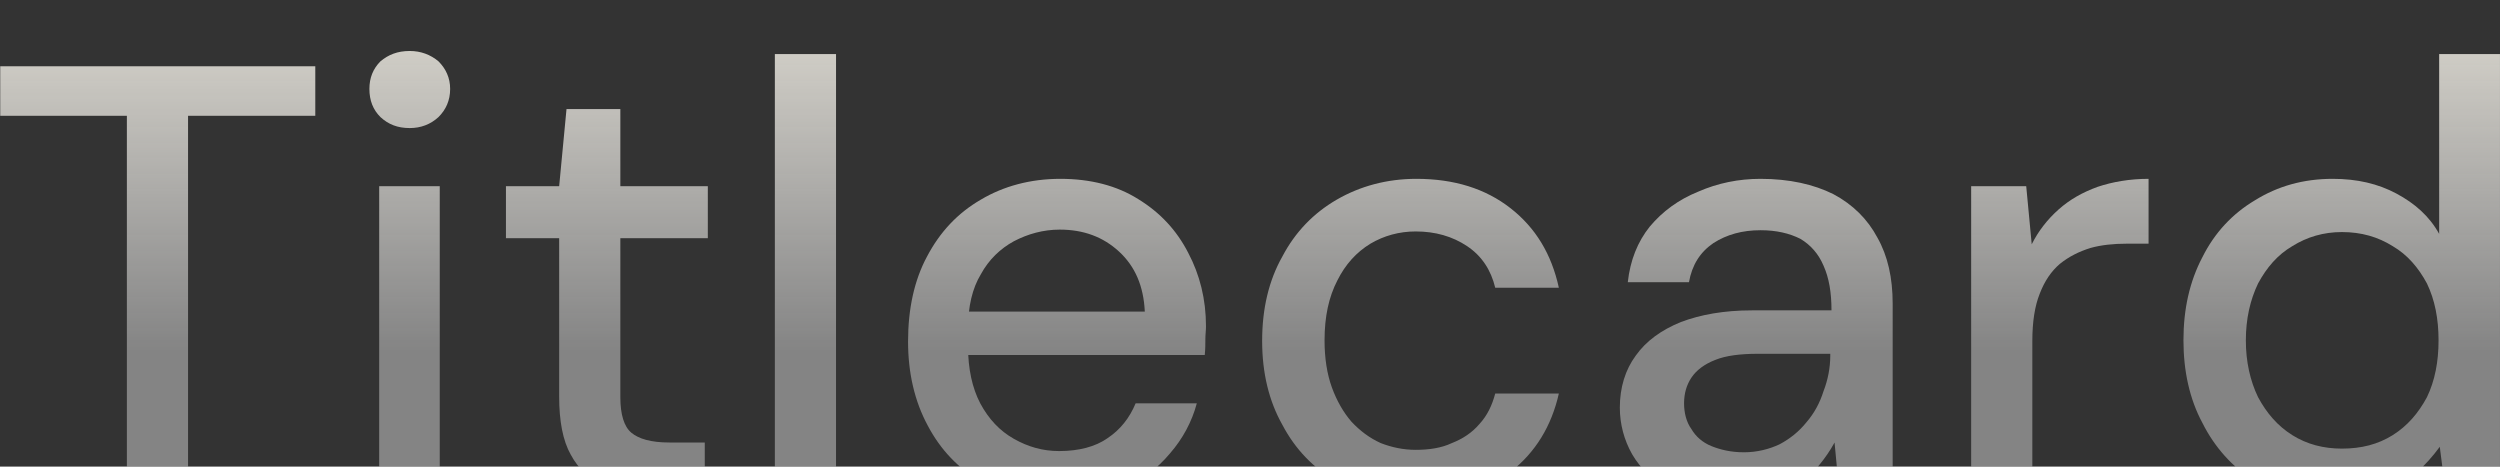 <?xml version="1.0" encoding="UTF-8" standalone="no"?>
<!DOCTYPE svg PUBLIC "-//W3C//DTD SVG 1.1//EN" "http://www.w3.org/Graphics/SVG/1.1/DTD/svg11.dtd">
<svg width="100%" height="100%" viewBox="0 0 8723 1628" version="1.1" xmlns="http://www.w3.org/2000/svg" xmlns:xlink="http://www.w3.org/1999/xlink" xml:space="preserve" xmlns:serif="http://www.serif.com/" style="fill-rule:evenodd;clip-rule:evenodd;stroke-linejoin:round;stroke-miterlimit:2;">
    <rect x="0" y="0" width="8723" height="1628" fill="#333333" stroke="none"/>
    <g transform="matrix(5.556,0,0,5.556,0,0)">
        <rect id="Artboard1" x="0" y="0" width="1570" height="293" style="fill:none;"/>
        <clipPath id="_clip1">
            <rect id="Artboard11" serif:id="Artboard1" x="0" y="0" width="1570" height="293"/>
        </clipPath>
        <g clip-path="url(#_clip1)">
            <g transform="matrix(1.678,0,0,1.678,-239.197,-60.29)">
                <g transform="matrix(228.952,0,0,228.952,136,221)">
                    <path d="M0.236,-0L0.236,-0.619L0.029,-0.619L0.029,-0.7L0.544,-0.7L0.544,-0.619L0.336,-0.619L0.336,-0L0.236,-0Z" style="fill:url(#_Linear2);fill-rule:nonzero;"/>
                </g>
                <g transform="matrix(228.952,0,0,228.952,267.062,221)">
                    <path d="M0.076,-0L0.076,-0.504L0.175,-0.504L0.175,-0L0.076,-0ZM0.126,-0.599C0.106,-0.599 0.091,-0.605 0.078,-0.617C0.066,-0.629 0.06,-0.644 0.06,-0.663C0.06,-0.681 0.066,-0.696 0.078,-0.708C0.091,-0.719 0.106,-0.725 0.126,-0.725C0.144,-0.725 0.16,-0.719 0.173,-0.708C0.185,-0.696 0.192,-0.681 0.192,-0.663C0.192,-0.644 0.185,-0.629 0.173,-0.617C0.16,-0.605 0.144,-0.599 0.126,-0.599Z" style="fill:url(#_Linear3);fill-rule:nonzero;"/>
                </g>
                <g transform="matrix(228.952,0,0,228.952,324.348,221)">
                    <path d="M0.276,-0C0.244,-0 0.216,-0.005 0.193,-0.015C0.17,-0.025 0.152,-0.041 0.139,-0.065C0.126,-0.088 0.12,-0.12 0.12,-0.16L0.12,-0.419L0.033,-0.419L0.033,-0.504L0.12,-0.504L0.132,-0.63L0.22,-0.63L0.22,-0.504L0.363,-0.504L0.363,-0.419L0.22,-0.419L0.22,-0.159C0.22,-0.131 0.226,-0.111 0.238,-0.101C0.25,-0.091 0.27,-0.085 0.3,-0.085L0.358,-0.085L0.358,-0L0.276,-0Z" style="fill:url(#_Linear4);fill-rule:nonzero;"/>
                </g>
                <g transform="matrix(228.952,0,0,228.952,416.976,221)">
                    <rect x="0.068" y="-0.72" width="0.1" height="0.72" style="fill:url(#_Linear5);fill-rule:nonzero;"/>
                </g>
                <g transform="matrix(228.952,0,0,228.952,471.179,221)">
                    <path d="M0.296,0.012C0.248,0.012 0.205,0.001 0.168,-0.021C0.131,-0.043 0.102,-0.073 0.081,-0.113C0.06,-0.152 0.049,-0.198 0.049,-0.25C0.049,-0.303 0.059,-0.35 0.08,-0.389C0.101,-0.429 0.13,-0.46 0.168,-0.482C0.205,-0.504 0.249,-0.516 0.298,-0.516C0.347,-0.516 0.39,-0.505 0.425,-0.483C0.461,-0.461 0.488,-0.432 0.507,-0.395C0.526,-0.359 0.536,-0.319 0.536,-0.275C0.536,-0.268 0.535,-0.261 0.535,-0.254C0.535,-0.246 0.535,-0.238 0.534,-0.228L0.122,-0.228L0.122,-0.299L0.436,-0.299C0.434,-0.341 0.42,-0.373 0.394,-0.397C0.368,-0.421 0.336,-0.433 0.297,-0.433C0.27,-0.433 0.245,-0.426 0.222,-0.414C0.2,-0.402 0.181,-0.384 0.168,-0.36C0.154,-0.337 0.147,-0.307 0.147,-0.271L0.147,-0.243C0.147,-0.205 0.154,-0.174 0.167,-0.149C0.181,-0.123 0.199,-0.104 0.222,-0.091C0.245,-0.078 0.269,-0.071 0.296,-0.071C0.328,-0.071 0.355,-0.078 0.375,-0.092C0.396,-0.106 0.411,-0.125 0.421,-0.149L0.521,-0.149C0.513,-0.119 0.498,-0.091 0.477,-0.067C0.457,-0.043 0.431,-0.023 0.401,-0.009C0.371,0.005 0.336,0.012 0.296,0.012Z" style="fill:url(#_Linear6);fill-rule:nonzero;"/>
                </g>
                <g transform="matrix(228.952,0,0,228.952,603.7,221)">
                    <path d="M0.301,0.012C0.253,0.012 0.209,0.001 0.171,-0.021C0.133,-0.043 0.103,-0.074 0.082,-0.114C0.06,-0.153 0.049,-0.199 0.049,-0.251C0.049,-0.304 0.06,-0.35 0.082,-0.389C0.103,-0.429 0.133,-0.46 0.171,-0.482C0.209,-0.504 0.253,-0.516 0.301,-0.516C0.363,-0.516 0.414,-0.5 0.455,-0.468C0.496,-0.436 0.522,-0.393 0.534,-0.338L0.43,-0.338C0.423,-0.367 0.408,-0.39 0.384,-0.406C0.36,-0.422 0.332,-0.43 0.3,-0.43C0.273,-0.43 0.248,-0.423 0.226,-0.41C0.203,-0.396 0.185,-0.376 0.172,-0.35C0.158,-0.323 0.151,-0.291 0.151,-0.252C0.151,-0.223 0.155,-0.197 0.163,-0.175C0.171,-0.153 0.182,-0.134 0.195,-0.119C0.209,-0.104 0.225,-0.092 0.243,-0.084C0.261,-0.077 0.28,-0.073 0.3,-0.073C0.322,-0.073 0.342,-0.076 0.359,-0.084C0.377,-0.091 0.392,-0.101 0.404,-0.115C0.417,-0.129 0.425,-0.146 0.43,-0.165L0.534,-0.165C0.522,-0.112 0.496,-0.069 0.455,-0.037C0.413,-0.004 0.362,0.012 0.301,0.012Z" style="fill:url(#_Linear7);fill-rule:nonzero;"/>
                </g>
                <g transform="matrix(228.952,0,0,228.952,737.108,221)">
                    <path d="M0.235,0.012C0.194,0.012 0.159,0.005 0.132,-0.009C0.105,-0.023 0.085,-0.042 0.071,-0.066C0.058,-0.089 0.051,-0.115 0.051,-0.142C0.051,-0.175 0.06,-0.204 0.077,-0.227C0.094,-0.251 0.119,-0.269 0.151,-0.282C0.183,-0.294 0.221,-0.301 0.267,-0.301L0.397,-0.301C0.397,-0.33 0.393,-0.354 0.384,-0.374C0.376,-0.393 0.363,-0.408 0.346,-0.418C0.328,-0.427 0.307,-0.432 0.281,-0.432C0.251,-0.432 0.226,-0.425 0.204,-0.411C0.182,-0.396 0.169,-0.375 0.164,-0.347L0.064,-0.347C0.068,-0.383 0.08,-0.413 0.1,-0.438C0.121,-0.463 0.147,-0.482 0.179,-0.495C0.211,-0.509 0.245,-0.516 0.281,-0.516C0.328,-0.516 0.368,-0.507 0.4,-0.491C0.432,-0.474 0.456,-0.45 0.472,-0.42C0.489,-0.39 0.497,-0.354 0.497,-0.312L0.497,-0L0.41,-0L0.402,-0.085C0.395,-0.072 0.386,-0.059 0.376,-0.047C0.366,-0.035 0.354,-0.025 0.34,-0.016C0.327,-0.007 0.311,-0.001 0.294,0.004C0.276,0.009 0.256,0.012 0.235,0.012ZM0.254,-0.069C0.275,-0.069 0.295,-0.074 0.312,-0.082C0.329,-0.091 0.344,-0.103 0.356,-0.118C0.369,-0.133 0.378,-0.15 0.384,-0.169C0.391,-0.187 0.395,-0.207 0.395,-0.227L0.395,-0.23L0.276,-0.23C0.248,-0.23 0.224,-0.227 0.207,-0.22C0.189,-0.213 0.176,-0.203 0.168,-0.191C0.16,-0.179 0.156,-0.165 0.156,-0.149C0.156,-0.133 0.16,-0.118 0.168,-0.107C0.175,-0.095 0.186,-0.085 0.201,-0.079C0.216,-0.073 0.233,-0.069 0.254,-0.069Z" style="fill:url(#_Linear8);fill-rule:nonzero;"/>
                </g>
                <g transform="matrix(228.952,0,0,228.952,864.704,221)">
                    <path d="M0.068,-0L0.068,-0.504L0.158,-0.504L0.167,-0.409C0.178,-0.431 0.193,-0.45 0.211,-0.466C0.229,-0.482 0.25,-0.494 0.275,-0.503C0.299,-0.511 0.327,-0.516 0.358,-0.516L0.358,-0.41L0.322,-0.41C0.301,-0.41 0.281,-0.408 0.263,-0.403C0.244,-0.397 0.228,-0.389 0.213,-0.377C0.199,-0.365 0.188,-0.349 0.18,-0.328C0.172,-0.308 0.168,-0.282 0.168,-0.251L0.168,-0L0.068,-0Z" style="fill:url(#_Linear9);fill-rule:nonzero;"/>
                </g>
                <g transform="matrix(228.952,0,0,228.952,948.506,221)">
                    <path d="M0.292,0.012C0.244,0.012 0.202,0.001 0.165,-0.022C0.129,-0.045 0.1,-0.077 0.08,-0.117C0.059,-0.156 0.049,-0.202 0.049,-0.252C0.049,-0.303 0.059,-0.348 0.08,-0.388C0.1,-0.428 0.129,-0.459 0.166,-0.481C0.203,-0.504 0.245,-0.516 0.293,-0.516C0.333,-0.516 0.367,-0.508 0.397,-0.492C0.427,-0.476 0.451,-0.455 0.467,-0.426L0.467,-0.72L0.567,-0.72L0.567,-0L0.478,-0L0.468,-0.078C0.457,-0.063 0.444,-0.048 0.428,-0.034C0.412,-0.02 0.393,-0.009 0.37,-0.001C0.348,0.008 0.322,0.012 0.292,0.012ZM0.308,-0.075C0.34,-0.075 0.367,-0.082 0.391,-0.097C0.415,-0.112 0.433,-0.133 0.447,-0.159C0.46,-0.186 0.466,-0.217 0.466,-0.252C0.466,-0.287 0.46,-0.318 0.447,-0.345C0.433,-0.371 0.415,-0.392 0.391,-0.406C0.367,-0.421 0.34,-0.429 0.308,-0.429C0.278,-0.429 0.251,-0.421 0.227,-0.406C0.203,-0.392 0.185,-0.371 0.171,-0.345C0.158,-0.318 0.151,-0.287 0.151,-0.252C0.151,-0.217 0.158,-0.186 0.171,-0.159C0.185,-0.133 0.203,-0.112 0.227,-0.097C0.251,-0.082 0.278,-0.075 0.308,-0.075Z" style="fill:url(#_Linear10);fill-rule:nonzero;"/>
                </g>
            </g>
        </g>
    </g>
    <defs>
        <linearGradient id="_Linear2" x1="0" y1="0" x2="1" y2="0" gradientUnits="userSpaceOnUse" gradientTransform="matrix(3.56591e-17,0.76,-0.582,4.65133e-17,1.979,-0.992)"><stop offset="0" style="stop-color:rgb(248,243,229);stop-opacity:1"/><stop offset="1" style="stop-color:rgb(248,248,248);stop-opacity:0.41"/></linearGradient>
        <linearGradient id="_Linear3" x1="0" y1="0" x2="1" y2="0" gradientUnits="userSpaceOnUse" gradientTransform="matrix(3.56591e-17,0.76,-0.582,4.65133e-17,1.407,-0.992)"><stop offset="0" style="stop-color:rgb(248,243,229);stop-opacity:1"/><stop offset="1" style="stop-color:rgb(248,248,248);stop-opacity:0.41"/></linearGradient>
        <linearGradient id="_Linear4" x1="0" y1="0" x2="1" y2="0" gradientUnits="userSpaceOnUse" gradientTransform="matrix(3.56591e-17,0.76,-0.582,4.65133e-17,1.156,-0.992)"><stop offset="0" style="stop-color:rgb(248,243,229);stop-opacity:1"/><stop offset="1" style="stop-color:rgb(248,248,248);stop-opacity:0.41"/></linearGradient>
        <linearGradient id="_Linear5" x1="0" y1="0" x2="1" y2="0" gradientUnits="userSpaceOnUse" gradientTransform="matrix(3.56591e-17,0.76,-0.582,4.65133e-17,0.752,-0.992)"><stop offset="0" style="stop-color:rgb(248,243,229);stop-opacity:1"/><stop offset="1" style="stop-color:rgb(248,248,248);stop-opacity:0.41"/></linearGradient>
        <linearGradient id="_Linear6" x1="0" y1="0" x2="1" y2="0" gradientUnits="userSpaceOnUse" gradientTransform="matrix(3.56591e-17,0.76,-0.582,4.65133e-17,0.515,-0.992)"><stop offset="0" style="stop-color:rgb(248,243,229);stop-opacity:1"/><stop offset="1" style="stop-color:rgb(248,248,248);stop-opacity:0.41"/></linearGradient>
        <linearGradient id="_Linear7" x1="0" y1="0" x2="1" y2="0" gradientUnits="userSpaceOnUse" gradientTransform="matrix(3.56591e-17,0.76,-0.582,4.65133e-17,-0.064,-0.992)"><stop offset="0" style="stop-color:rgb(248,243,229);stop-opacity:1"/><stop offset="1" style="stop-color:rgb(248,248,248);stop-opacity:0.41"/></linearGradient>
        <linearGradient id="_Linear8" x1="0" y1="0" x2="1" y2="0" gradientUnits="userSpaceOnUse" gradientTransform="matrix(3.56591e-17,0.76,-0.582,4.65133e-17,-0.647,-0.992)"><stop offset="0" style="stop-color:rgb(248,243,229);stop-opacity:1"/><stop offset="1" style="stop-color:rgb(248,248,248);stop-opacity:0.41"/></linearGradient>
        <linearGradient id="_Linear9" x1="0" y1="0" x2="1" y2="0" gradientUnits="userSpaceOnUse" gradientTransform="matrix(3.56591e-17,0.76,-0.582,4.65133e-17,-1.204,-0.992)"><stop offset="0" style="stop-color:rgb(248,243,229);stop-opacity:1"/><stop offset="1" style="stop-color:rgb(248,248,248);stop-opacity:0.41"/></linearGradient>
        <linearGradient id="_Linear10" x1="0" y1="0" x2="1" y2="0" gradientUnits="userSpaceOnUse" gradientTransform="matrix(3.56591e-17,0.76,-0.582,4.65133e-17,-1.57,-0.992)"><stop offset="0" style="stop-color:rgb(248,243,229);stop-opacity:1"/><stop offset="1" style="stop-color:rgb(248,248,248);stop-opacity:0.41"/></linearGradient>
    </defs>
</svg>
